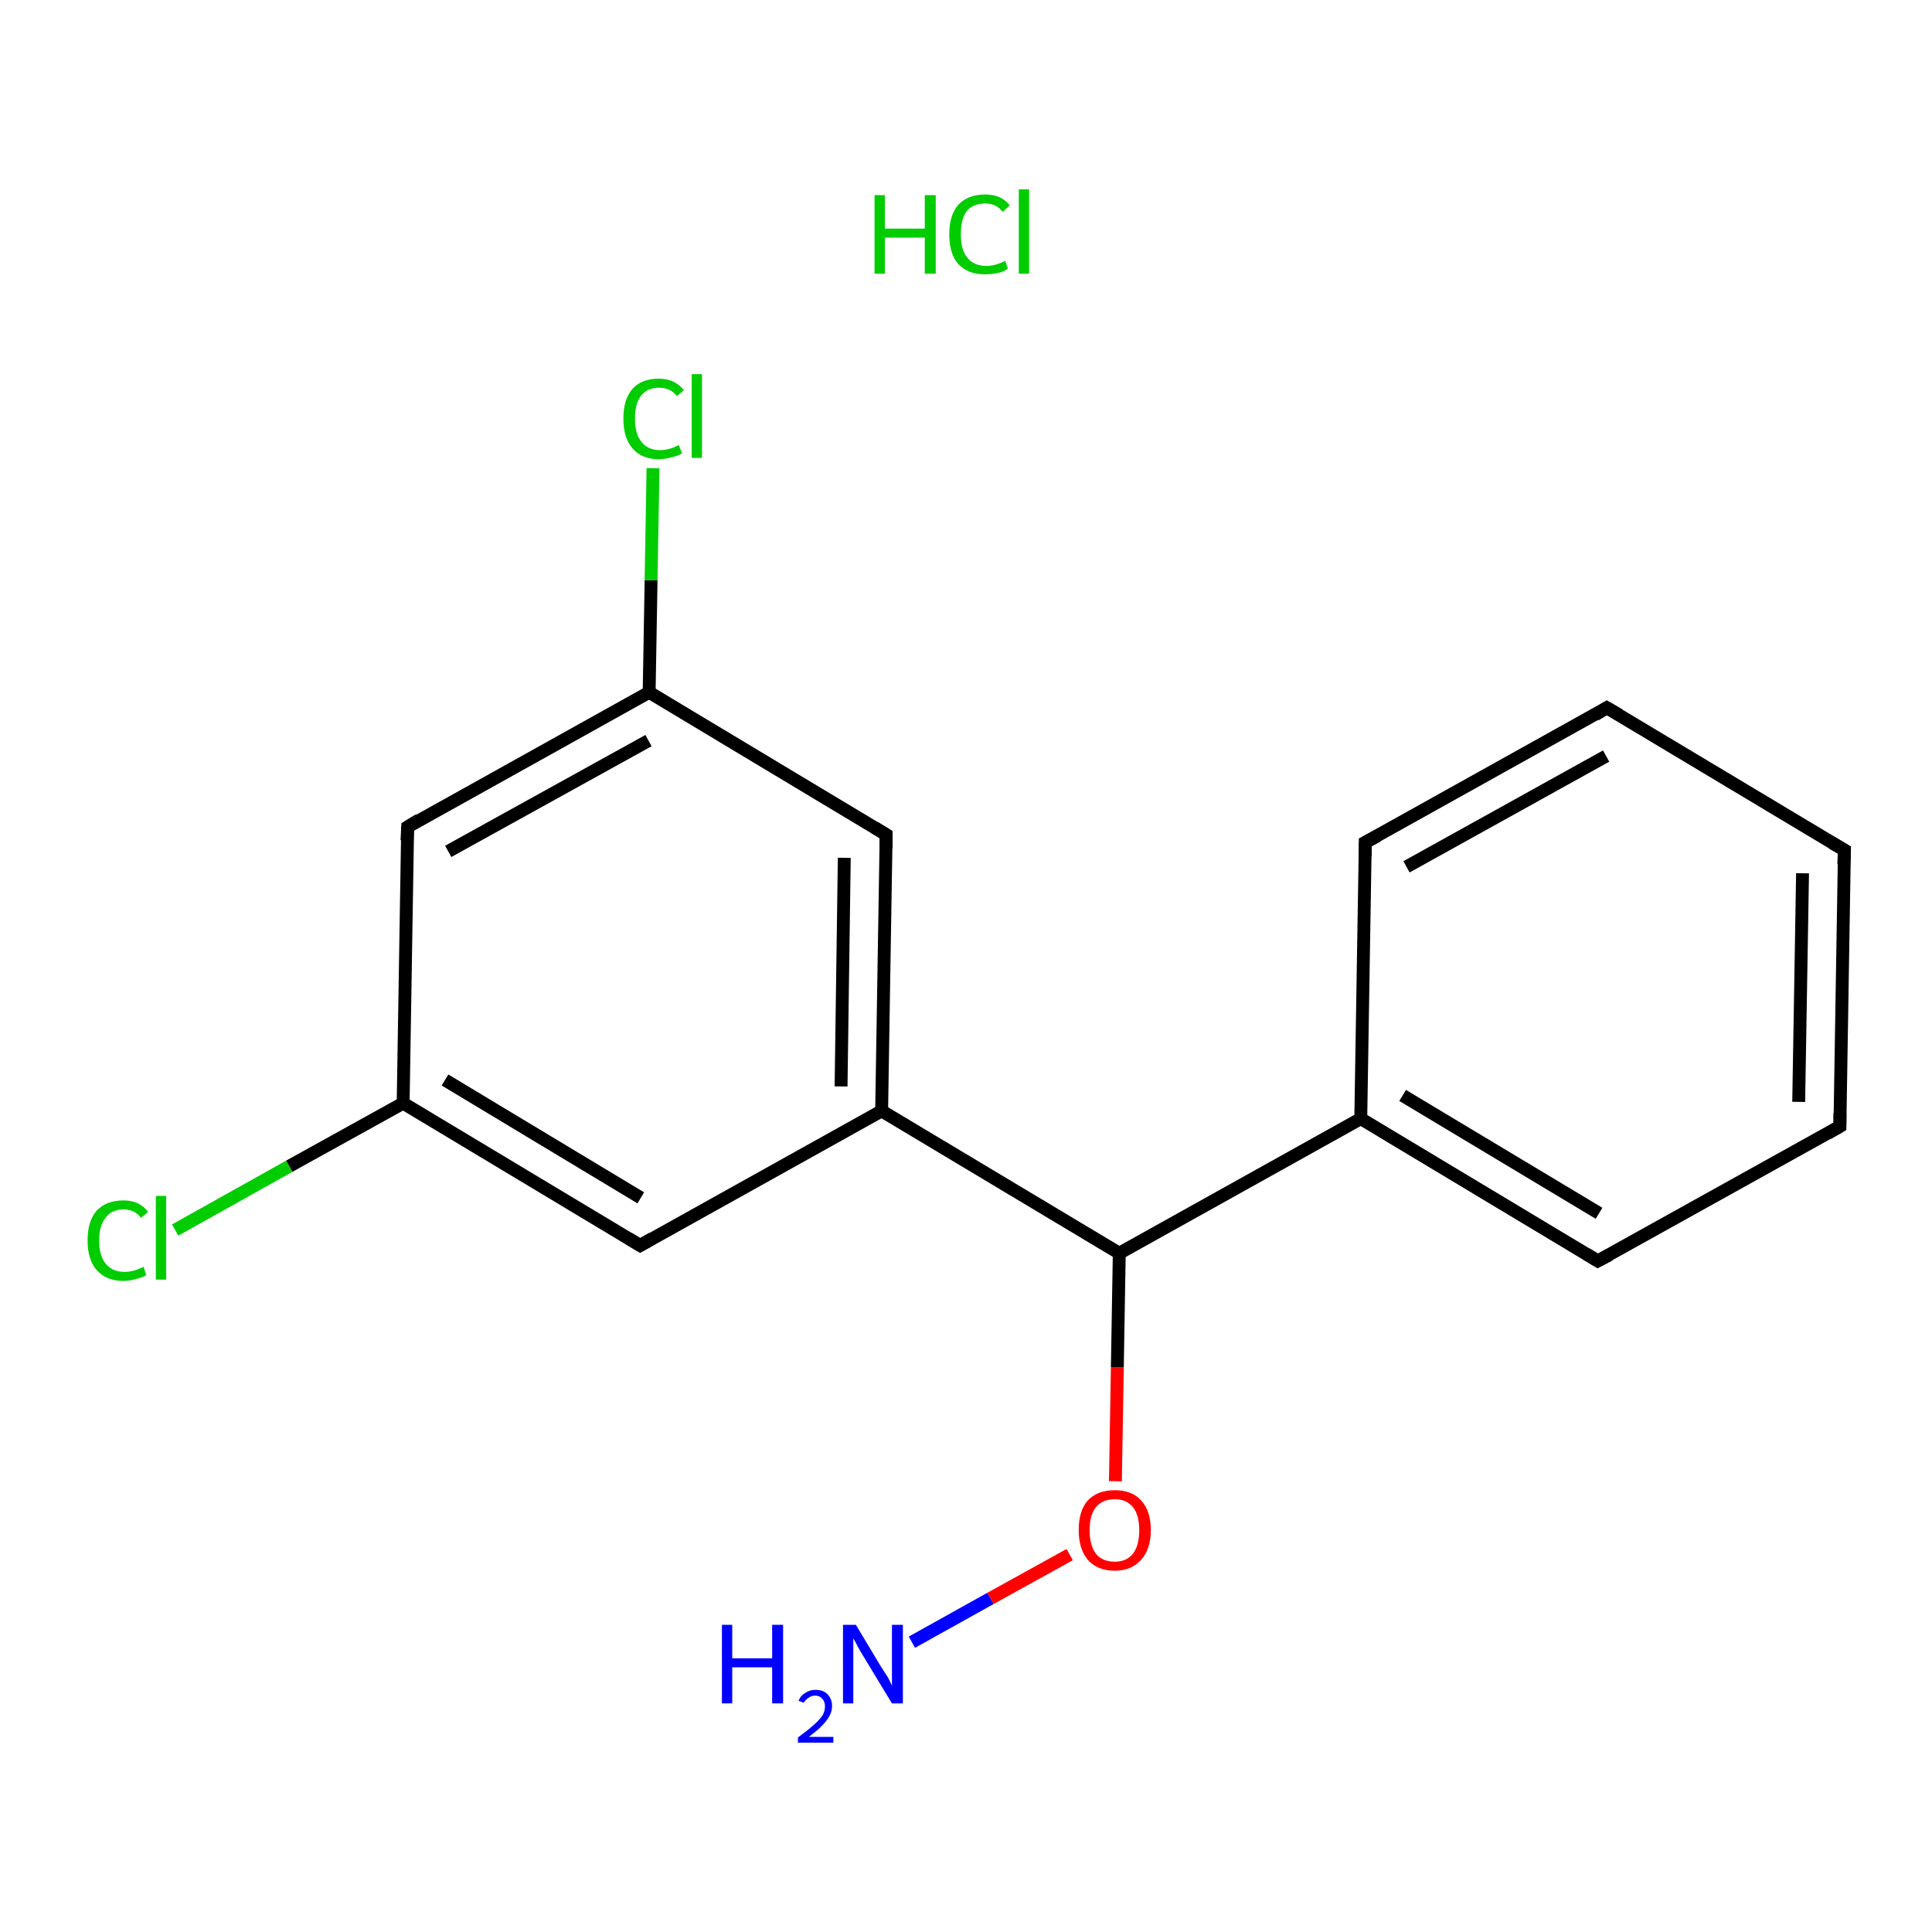 <?xml version='1.0' encoding='iso-8859-1'?>
<svg version='1.1' baseProfile='full'
              xmlns='http://www.w3.org/2000/svg'
                      xmlns:rdkit='http://www.rdkit.org/xml'
                      xmlns:xlink='http://www.w3.org/1999/xlink'
                  xml:space='preserve'
width='300px' height='300px' viewBox='0 0 300 300'>
<!-- END OF HEADER -->
<rect style='opacity:1.0;fill:#FFFFFF;stroke:none' width='300.0' height='300.0' x='0.0' y='0.0'> </rect>
<path class='bond-0 atom-1 atom-2' d='M 141.6,255.0 L 153.8,248.2' style='fill:none;fill-rule:evenodd;stroke:#0000FF;stroke-width:2.0px;stroke-linecap:butt;stroke-linejoin:miter;stroke-opacity:1' />
<path class='bond-0 atom-1 atom-2' d='M 153.8,248.2 L 166.1,241.4' style='fill:none;fill-rule:evenodd;stroke:#FF0000;stroke-width:2.0px;stroke-linecap:butt;stroke-linejoin:miter;stroke-opacity:1' />
<path class='bond-1 atom-2 atom-3' d='M 173.2,230.0 L 173.5,212.3' style='fill:none;fill-rule:evenodd;stroke:#FF0000;stroke-width:2.0px;stroke-linecap:butt;stroke-linejoin:miter;stroke-opacity:1' />
<path class='bond-1 atom-2 atom-3' d='M 173.5,212.3 L 173.8,194.6' style='fill:none;fill-rule:evenodd;stroke:#000000;stroke-width:2.0px;stroke-linecap:butt;stroke-linejoin:miter;stroke-opacity:1' />
<path class='bond-2 atom-3 atom-4' d='M 173.8,194.6 L 211.3,173.7' style='fill:none;fill-rule:evenodd;stroke:#000000;stroke-width:2.0px;stroke-linecap:butt;stroke-linejoin:miter;stroke-opacity:1' />
<path class='bond-3 atom-4 atom-5' d='M 211.3,173.7 L 248.1,195.8' style='fill:none;fill-rule:evenodd;stroke:#000000;stroke-width:2.0px;stroke-linecap:butt;stroke-linejoin:miter;stroke-opacity:1' />
<path class='bond-3 atom-4 atom-5' d='M 217.8,170.1 L 248.3,188.4' style='fill:none;fill-rule:evenodd;stroke:#000000;stroke-width:2.0px;stroke-linecap:butt;stroke-linejoin:miter;stroke-opacity:1' />
<path class='bond-4 atom-5 atom-6' d='M 248.1,195.8 L 285.7,174.9' style='fill:none;fill-rule:evenodd;stroke:#000000;stroke-width:2.0px;stroke-linecap:butt;stroke-linejoin:miter;stroke-opacity:1' />
<path class='bond-5 atom-6 atom-7' d='M 285.7,174.9 L 286.4,132.0' style='fill:none;fill-rule:evenodd;stroke:#000000;stroke-width:2.0px;stroke-linecap:butt;stroke-linejoin:miter;stroke-opacity:1' />
<path class='bond-5 atom-6 atom-7' d='M 279.3,171.1 L 279.9,135.6' style='fill:none;fill-rule:evenodd;stroke:#000000;stroke-width:2.0px;stroke-linecap:butt;stroke-linejoin:miter;stroke-opacity:1' />
<path class='bond-6 atom-7 atom-8' d='M 286.4,132.0 L 249.5,109.9' style='fill:none;fill-rule:evenodd;stroke:#000000;stroke-width:2.0px;stroke-linecap:butt;stroke-linejoin:miter;stroke-opacity:1' />
<path class='bond-7 atom-8 atom-9' d='M 249.5,109.9 L 212.0,130.8' style='fill:none;fill-rule:evenodd;stroke:#000000;stroke-width:2.0px;stroke-linecap:butt;stroke-linejoin:miter;stroke-opacity:1' />
<path class='bond-7 atom-8 atom-9' d='M 249.4,117.4 L 218.4,134.6' style='fill:none;fill-rule:evenodd;stroke:#000000;stroke-width:2.0px;stroke-linecap:butt;stroke-linejoin:miter;stroke-opacity:1' />
<path class='bond-8 atom-3 atom-10' d='M 173.8,194.6 L 136.9,172.5' style='fill:none;fill-rule:evenodd;stroke:#000000;stroke-width:2.0px;stroke-linecap:butt;stroke-linejoin:miter;stroke-opacity:1' />
<path class='bond-9 atom-10 atom-11' d='M 136.9,172.5 L 137.6,129.6' style='fill:none;fill-rule:evenodd;stroke:#000000;stroke-width:2.0px;stroke-linecap:butt;stroke-linejoin:miter;stroke-opacity:1' />
<path class='bond-9 atom-10 atom-11' d='M 130.6,168.7 L 131.1,133.2' style='fill:none;fill-rule:evenodd;stroke:#000000;stroke-width:2.0px;stroke-linecap:butt;stroke-linejoin:miter;stroke-opacity:1' />
<path class='bond-10 atom-11 atom-12' d='M 137.6,129.6 L 100.8,107.5' style='fill:none;fill-rule:evenodd;stroke:#000000;stroke-width:2.0px;stroke-linecap:butt;stroke-linejoin:miter;stroke-opacity:1' />
<path class='bond-11 atom-12 atom-13' d='M 100.8,107.5 L 101.1,90.1' style='fill:none;fill-rule:evenodd;stroke:#000000;stroke-width:2.0px;stroke-linecap:butt;stroke-linejoin:miter;stroke-opacity:1' />
<path class='bond-11 atom-12 atom-13' d='M 101.1,90.1 L 101.4,72.7' style='fill:none;fill-rule:evenodd;stroke:#00CC00;stroke-width:2.0px;stroke-linecap:butt;stroke-linejoin:miter;stroke-opacity:1' />
<path class='bond-12 atom-12 atom-14' d='M 100.8,107.5 L 63.3,128.4' style='fill:none;fill-rule:evenodd;stroke:#000000;stroke-width:2.0px;stroke-linecap:butt;stroke-linejoin:miter;stroke-opacity:1' />
<path class='bond-12 atom-12 atom-14' d='M 100.7,115.0 L 69.6,132.2' style='fill:none;fill-rule:evenodd;stroke:#000000;stroke-width:2.0px;stroke-linecap:butt;stroke-linejoin:miter;stroke-opacity:1' />
<path class='bond-13 atom-14 atom-15' d='M 63.3,128.4 L 62.6,171.3' style='fill:none;fill-rule:evenodd;stroke:#000000;stroke-width:2.0px;stroke-linecap:butt;stroke-linejoin:miter;stroke-opacity:1' />
<path class='bond-14 atom-15 atom-16' d='M 62.6,171.3 L 44.9,181.1' style='fill:none;fill-rule:evenodd;stroke:#000000;stroke-width:2.0px;stroke-linecap:butt;stroke-linejoin:miter;stroke-opacity:1' />
<path class='bond-14 atom-15 atom-16' d='M 44.9,181.1 L 27.2,191.0' style='fill:none;fill-rule:evenodd;stroke:#00CC00;stroke-width:2.0px;stroke-linecap:butt;stroke-linejoin:miter;stroke-opacity:1' />
<path class='bond-15 atom-15 atom-17' d='M 62.6,171.3 L 99.4,193.4' style='fill:none;fill-rule:evenodd;stroke:#000000;stroke-width:2.0px;stroke-linecap:butt;stroke-linejoin:miter;stroke-opacity:1' />
<path class='bond-15 atom-15 atom-17' d='M 69.1,167.7 L 99.5,186.0' style='fill:none;fill-rule:evenodd;stroke:#000000;stroke-width:2.0px;stroke-linecap:butt;stroke-linejoin:miter;stroke-opacity:1' />
<path class='bond-16 atom-9 atom-4' d='M 212.0,130.8 L 211.3,173.7' style='fill:none;fill-rule:evenodd;stroke:#000000;stroke-width:2.0px;stroke-linecap:butt;stroke-linejoin:miter;stroke-opacity:1' />
<path class='bond-17 atom-17 atom-10' d='M 99.4,193.4 L 136.9,172.5' style='fill:none;fill-rule:evenodd;stroke:#000000;stroke-width:2.0px;stroke-linecap:butt;stroke-linejoin:miter;stroke-opacity:1' />
<path d='M 246.3,194.7 L 248.1,195.8 L 250.0,194.8' style='fill:none;stroke:#000000;stroke-width:2.0px;stroke-linecap:butt;stroke-linejoin:miter;stroke-opacity:1;' />
<path d='M 283.8,176.0 L 285.7,174.9 L 285.7,172.8' style='fill:none;stroke:#000000;stroke-width:2.0px;stroke-linecap:butt;stroke-linejoin:miter;stroke-opacity:1;' />
<path d='M 286.3,134.2 L 286.4,132.0 L 284.5,130.9' style='fill:none;stroke:#000000;stroke-width:2.0px;stroke-linecap:butt;stroke-linejoin:miter;stroke-opacity:1;' />
<path d='M 251.4,111.0 L 249.5,109.9 L 247.7,111.0' style='fill:none;stroke:#000000;stroke-width:2.0px;stroke-linecap:butt;stroke-linejoin:miter;stroke-opacity:1;' />
<path d='M 213.9,129.8 L 212.0,130.8 L 212.0,132.9' style='fill:none;stroke:#000000;stroke-width:2.0px;stroke-linecap:butt;stroke-linejoin:miter;stroke-opacity:1;' />
<path d='M 137.6,131.7 L 137.6,129.6 L 135.8,128.5' style='fill:none;stroke:#000000;stroke-width:2.0px;stroke-linecap:butt;stroke-linejoin:miter;stroke-opacity:1;' />
<path d='M 65.1,127.3 L 63.3,128.4 L 63.2,130.5' style='fill:none;stroke:#000000;stroke-width:2.0px;stroke-linecap:butt;stroke-linejoin:miter;stroke-opacity:1;' />
<path d='M 97.6,192.3 L 99.4,193.4 L 101.3,192.3' style='fill:none;stroke:#000000;stroke-width:2.0px;stroke-linecap:butt;stroke-linejoin:miter;stroke-opacity:1;' />
<path class='atom-0' d='M 135.8 30.3
L 137.4 30.3
L 137.4 35.5
L 143.6 35.5
L 143.6 30.3
L 145.3 30.3
L 145.3 42.5
L 143.6 42.5
L 143.6 36.9
L 137.4 36.9
L 137.4 42.5
L 135.8 42.5
L 135.8 30.3
' fill='#00CC00'/>
<path class='atom-0' d='M 147.4 36.4
Q 147.4 33.4, 148.8 31.8
Q 150.3 30.2, 153.0 30.2
Q 155.5 30.2, 156.8 31.9
L 155.7 32.9
Q 154.7 31.6, 153.0 31.6
Q 151.1 31.6, 150.1 32.8
Q 149.2 34.0, 149.2 36.4
Q 149.2 38.8, 150.2 40.0
Q 151.2 41.3, 153.2 41.3
Q 154.5 41.3, 156.1 40.5
L 156.5 41.7
Q 155.9 42.2, 154.9 42.4
Q 154.0 42.6, 152.9 42.6
Q 150.3 42.6, 148.8 41.0
Q 147.4 39.4, 147.4 36.4
' fill='#00CC00'/>
<path class='atom-0' d='M 158.2 29.4
L 159.8 29.4
L 159.8 42.5
L 158.2 42.5
L 158.2 29.4
' fill='#00CC00'/>
<path class='atom-1' d='M 112.1 252.3
L 113.7 252.3
L 113.7 257.5
L 119.9 257.5
L 119.9 252.3
L 121.6 252.3
L 121.6 264.5
L 119.9 264.5
L 119.9 258.9
L 113.7 258.9
L 113.7 264.5
L 112.1 264.5
L 112.1 252.3
' fill='#0000FF'/>
<path class='atom-1' d='M 124.0 264.1
Q 124.3 263.3, 125.0 262.9
Q 125.7 262.4, 126.6 262.4
Q 127.9 262.4, 128.5 263.1
Q 129.2 263.8, 129.2 264.9
Q 129.2 266.1, 128.3 267.2
Q 127.5 268.3, 125.6 269.7
L 129.4 269.7
L 129.4 270.6
L 123.9 270.6
L 123.9 269.8
Q 125.4 268.7, 126.3 267.9
Q 127.2 267.1, 127.7 266.4
Q 128.1 265.7, 128.1 265.0
Q 128.1 264.2, 127.7 263.8
Q 127.3 263.3, 126.6 263.3
Q 126.0 263.3, 125.6 263.6
Q 125.1 263.9, 124.8 264.4
L 124.0 264.1
' fill='#0000FF'/>
<path class='atom-1' d='M 132.9 252.3
L 136.8 258.8
Q 137.2 259.4, 137.9 260.5
Q 138.5 261.7, 138.5 261.8
L 138.5 252.3
L 140.2 252.3
L 140.2 264.5
L 138.5 264.5
L 134.2 257.4
Q 133.7 256.6, 133.2 255.7
Q 132.7 254.7, 132.5 254.4
L 132.5 264.5
L 130.9 264.5
L 130.9 252.3
L 132.9 252.3
' fill='#0000FF'/>
<path class='atom-2' d='M 167.5 237.6
Q 167.5 234.6, 168.9 233.0
Q 170.4 231.4, 173.1 231.4
Q 175.8 231.4, 177.2 233.0
Q 178.7 234.6, 178.7 237.6
Q 178.7 240.5, 177.2 242.2
Q 175.7 243.9, 173.1 243.9
Q 170.4 243.9, 168.9 242.2
Q 167.5 240.5, 167.5 237.6
M 173.1 242.5
Q 174.9 242.5, 175.9 241.3
Q 176.9 240.0, 176.9 237.6
Q 176.9 235.2, 175.9 234.0
Q 174.9 232.8, 173.1 232.8
Q 171.2 232.8, 170.2 234.0
Q 169.2 235.2, 169.2 237.6
Q 169.2 240.0, 170.2 241.3
Q 171.2 242.5, 173.1 242.5
' fill='#FF0000'/>
<path class='atom-13' d='M 96.8 65.0
Q 96.8 62.0, 98.2 60.4
Q 99.6 58.8, 102.3 58.8
Q 104.8 58.8, 106.2 60.6
L 105.1 61.5
Q 104.1 60.2, 102.3 60.2
Q 100.5 60.2, 99.5 61.5
Q 98.6 62.7, 98.6 65.0
Q 98.6 67.4, 99.6 68.6
Q 100.6 69.9, 102.5 69.9
Q 103.9 69.9, 105.4 69.1
L 105.9 70.4
Q 105.3 70.8, 104.3 71.0
Q 103.3 71.3, 102.3 71.3
Q 99.6 71.3, 98.2 69.6
Q 96.8 68.0, 96.8 65.0
' fill='#00CC00'/>
<path class='atom-13' d='M 107.4 58.1
L 109.0 58.1
L 109.0 71.1
L 107.4 71.1
L 107.4 58.1
' fill='#00CC00'/>
<path class='atom-16' d='M 13.6 192.6
Q 13.6 189.6, 15.0 188.0
Q 16.5 186.4, 19.2 186.4
Q 21.7 186.4, 23.0 188.2
L 21.9 189.1
Q 20.9 187.8, 19.2 187.8
Q 17.3 187.8, 16.4 189.1
Q 15.4 190.3, 15.4 192.6
Q 15.4 195.0, 16.4 196.2
Q 17.4 197.5, 19.4 197.5
Q 20.7 197.5, 22.3 196.7
L 22.7 198.0
Q 22.1 198.4, 21.1 198.6
Q 20.2 198.9, 19.1 198.9
Q 16.5 198.9, 15.0 197.2
Q 13.6 195.6, 13.6 192.6
' fill='#00CC00'/>
<path class='atom-16' d='M 24.2 185.7
L 25.8 185.7
L 25.8 198.7
L 24.2 198.7
L 24.2 185.7
' fill='#00CC00'/>
</svg>
